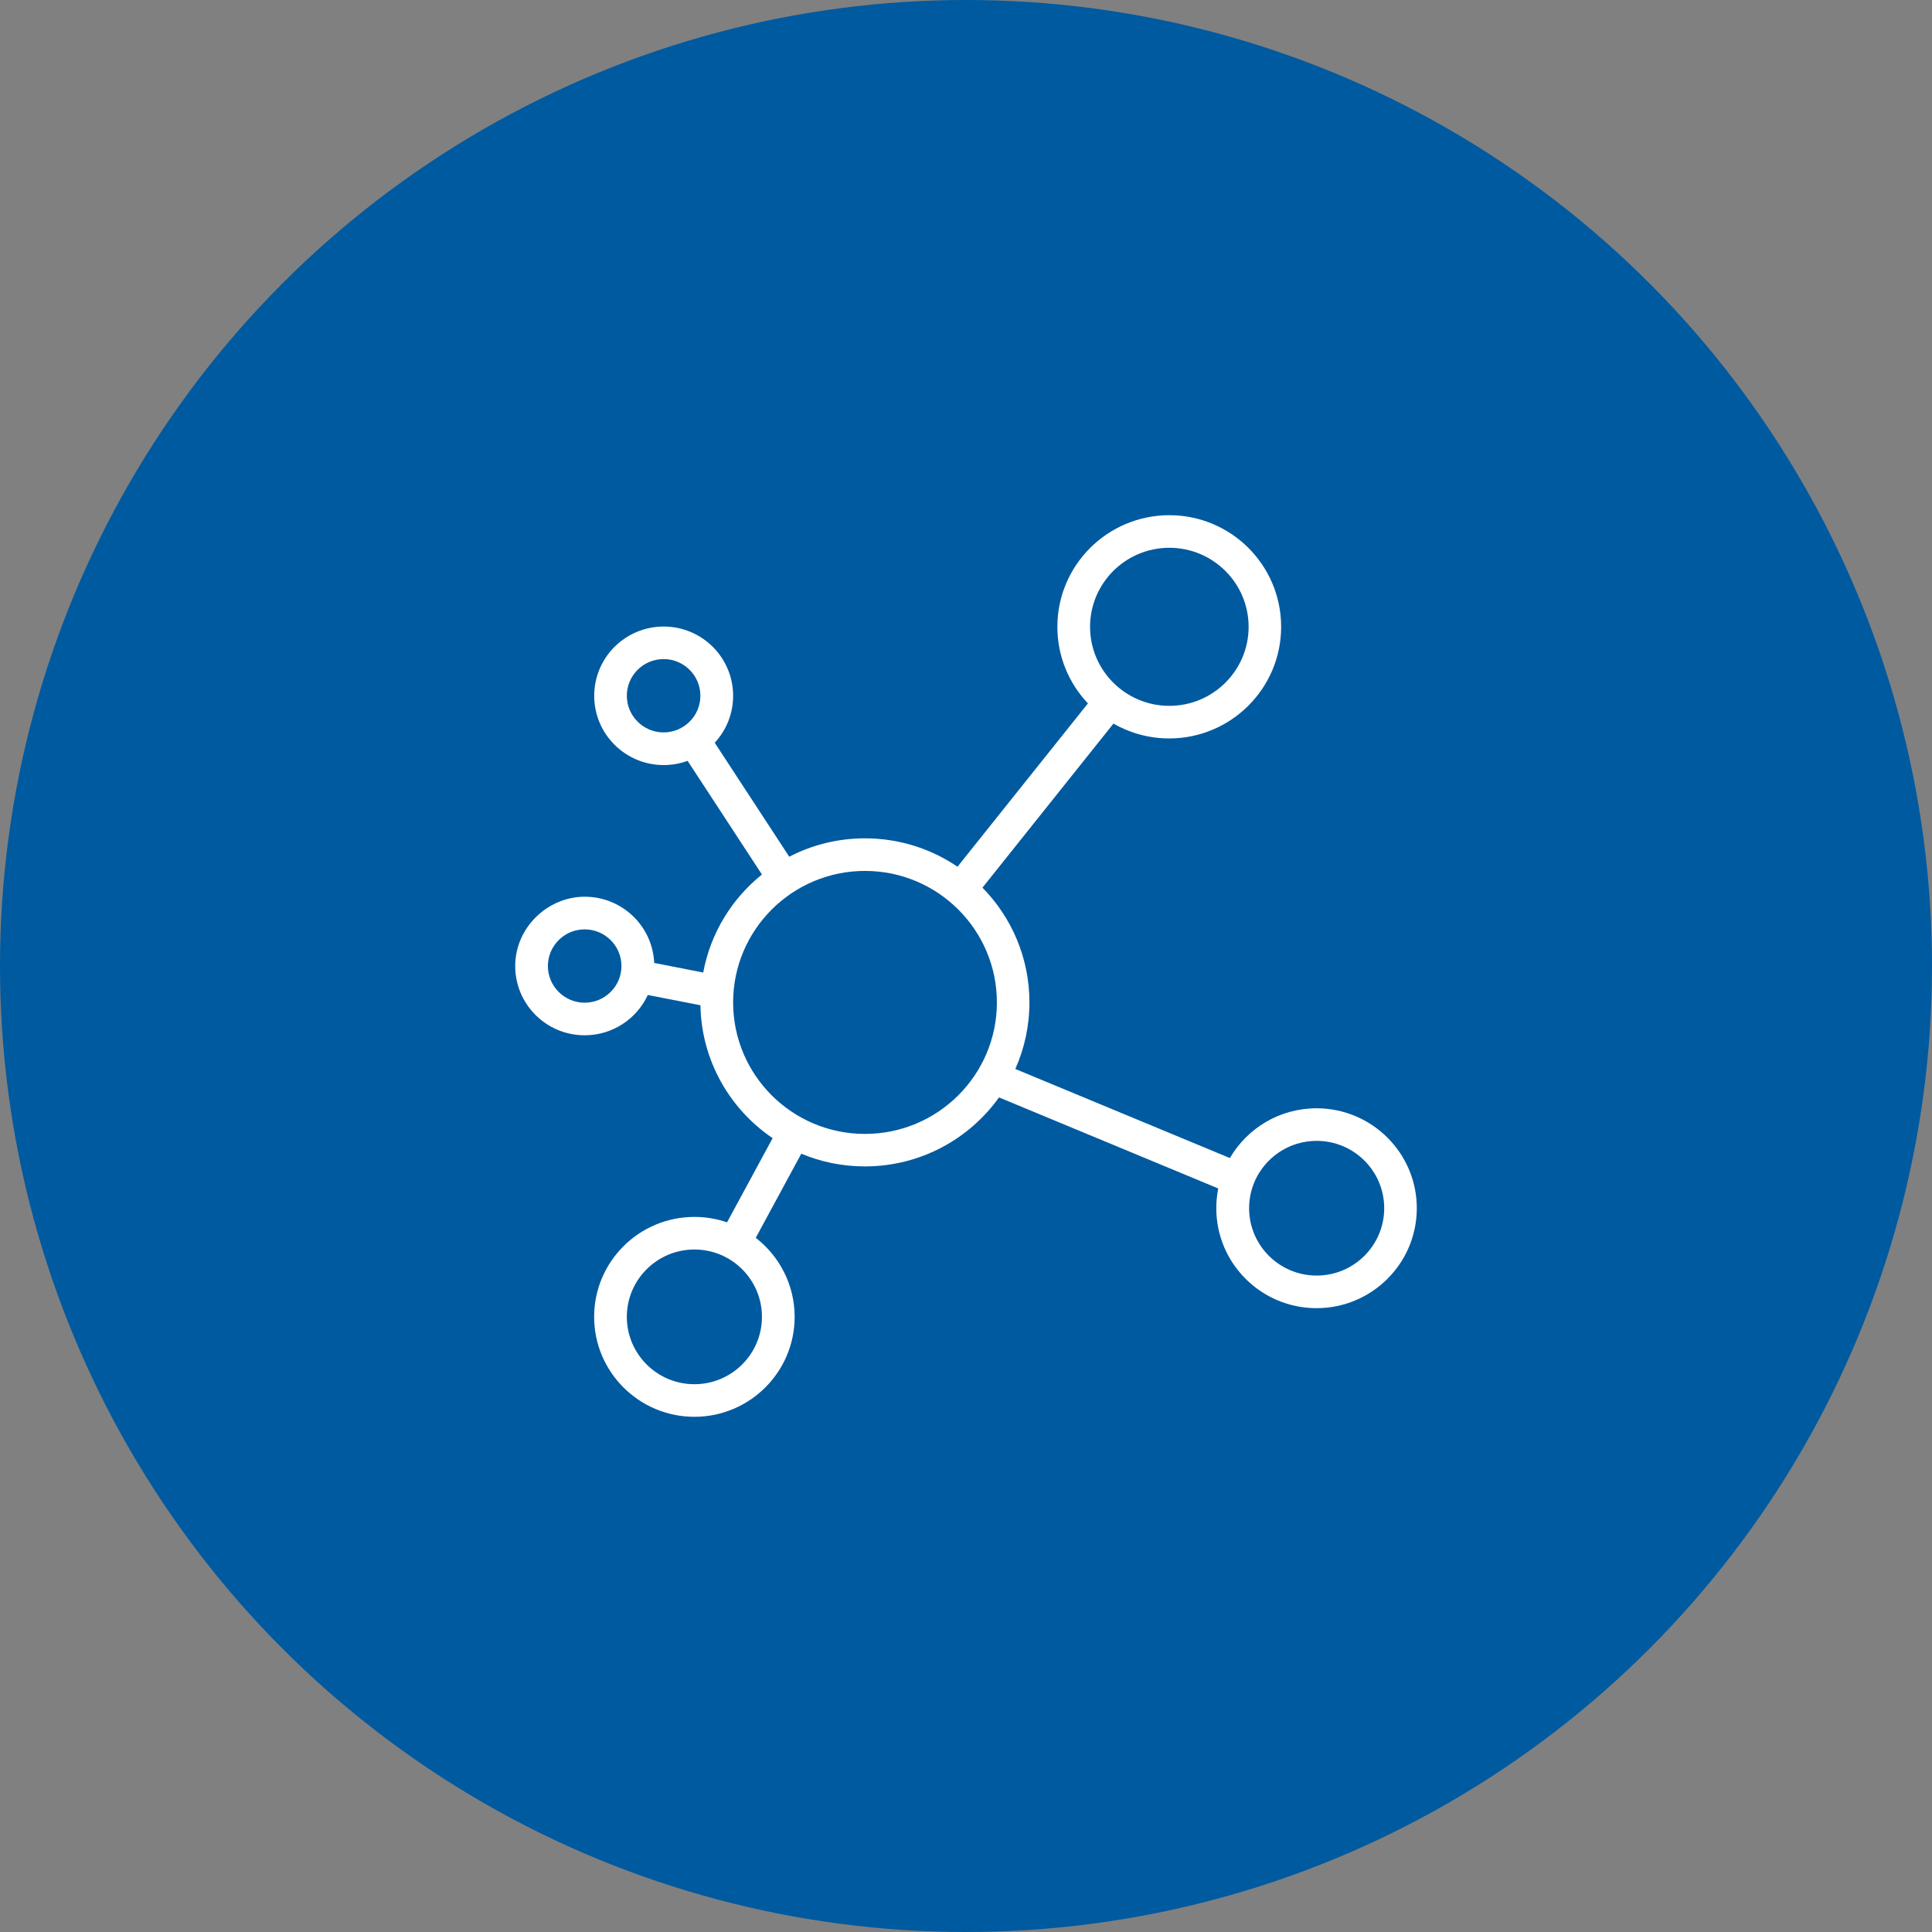 <svg width="150" height="150" viewBox="0 0 150 150" fill="none" xmlns="http://www.w3.org/2000/svg">
<rect x="0" y="0" width="150" height="150" fill="#808080" stroke="none"/>
<circle cx="75" cy="75" r="75" fill="#005AA0"/>
<path fill-rule="evenodd" clip-rule="evenodd" d="M84.463 54.617L74.34 67.293C72.293 65.902 69.818 65.088 67.157 65.088C65.038 65.088 63.037 65.602 61.278 66.517L55.491 57.666C56.379 56.708 56.92 55.426 56.92 54.022C56.92 51.053 54.505 48.645 51.527 48.645C48.549 48.645 46.134 51.053 46.134 54.022C46.134 56.991 48.549 59.399 51.527 59.399C52.178 59.399 52.805 59.285 53.384 59.07L59.158 67.896C56.823 69.773 55.161 72.447 54.598 75.508L50.791 74.762C50.668 71.903 48.3 69.621 45.402 69.621C42.504 69.621 40 72.033 40 75.002C40 77.971 42.415 80.379 45.393 80.379C47.568 80.379 49.442 79.097 50.296 77.25L54.382 78.047C54.454 82.336 56.662 86.114 59.987 88.366L56.447 94.903C55.651 94.629 54.801 94.481 53.913 94.481C49.615 94.481 46.129 97.96 46.129 102.24C46.129 106.521 49.619 110 53.913 110C58.206 110 61.696 106.521 61.696 102.24C61.696 99.748 60.512 97.526 58.676 96.105L62.212 89.572C63.731 90.209 65.402 90.559 67.153 90.559C71.447 90.559 75.245 88.442 77.564 85.203L94.585 92.271C94.484 92.769 94.433 93.279 94.433 93.806C94.433 98.091 97.923 101.566 102.217 101.566C106.51 101.566 110 98.087 110 93.806C110 89.526 106.51 86.047 102.217 86.047C99.344 86.047 96.836 87.599 95.487 89.91L78.828 82.994C79.535 81.412 79.924 79.662 79.924 77.823C79.924 74.357 78.532 71.215 76.278 68.917L86.447 56.181C87.724 56.911 89.201 57.332 90.774 57.332C95.571 57.332 99.467 53.448 99.467 48.666C99.467 43.884 95.584 40 90.787 40C85.99 40 82.094 43.884 82.094 48.666C82.094 50.969 82.995 53.06 84.467 54.612L84.463 54.617ZM53.913 97.011C56.81 97.011 59.158 99.356 59.158 102.24C59.158 105.125 56.806 107.47 53.913 107.47C51.02 107.47 48.667 105.125 48.667 102.24C48.667 99.356 51.02 97.011 53.913 97.011ZM102.225 88.577C105.123 88.577 107.47 90.922 107.47 93.806C107.47 96.691 105.118 99.035 102.225 99.035C99.332 99.035 96.98 96.691 96.98 93.806C96.98 90.922 99.332 88.577 102.225 88.577ZM67.157 67.618C72.809 67.618 77.398 72.194 77.398 77.828C77.398 83.462 72.809 88.037 67.157 88.037C61.506 88.037 56.92 83.462 56.92 77.828C56.92 72.194 61.51 67.618 67.157 67.618ZM45.393 72.156C46.971 72.156 48.249 73.433 48.249 75.002C48.249 76.571 46.967 77.849 45.393 77.849C43.82 77.849 42.538 76.571 42.538 75.002C42.538 73.433 43.816 72.156 45.393 72.156ZM51.523 51.171C53.101 51.171 54.378 52.449 54.378 54.018C54.378 55.587 53.096 56.864 51.523 56.864C49.949 56.864 48.667 55.587 48.667 54.018C48.667 52.449 49.945 51.171 51.523 51.171ZM90.787 42.53C94.184 42.53 96.942 45.28 96.942 48.666C96.942 52.053 94.184 54.802 90.787 54.802C87.39 54.802 84.632 52.053 84.632 48.666C84.632 45.28 87.39 42.53 90.787 42.53Z" fill="white"/>
</svg>
